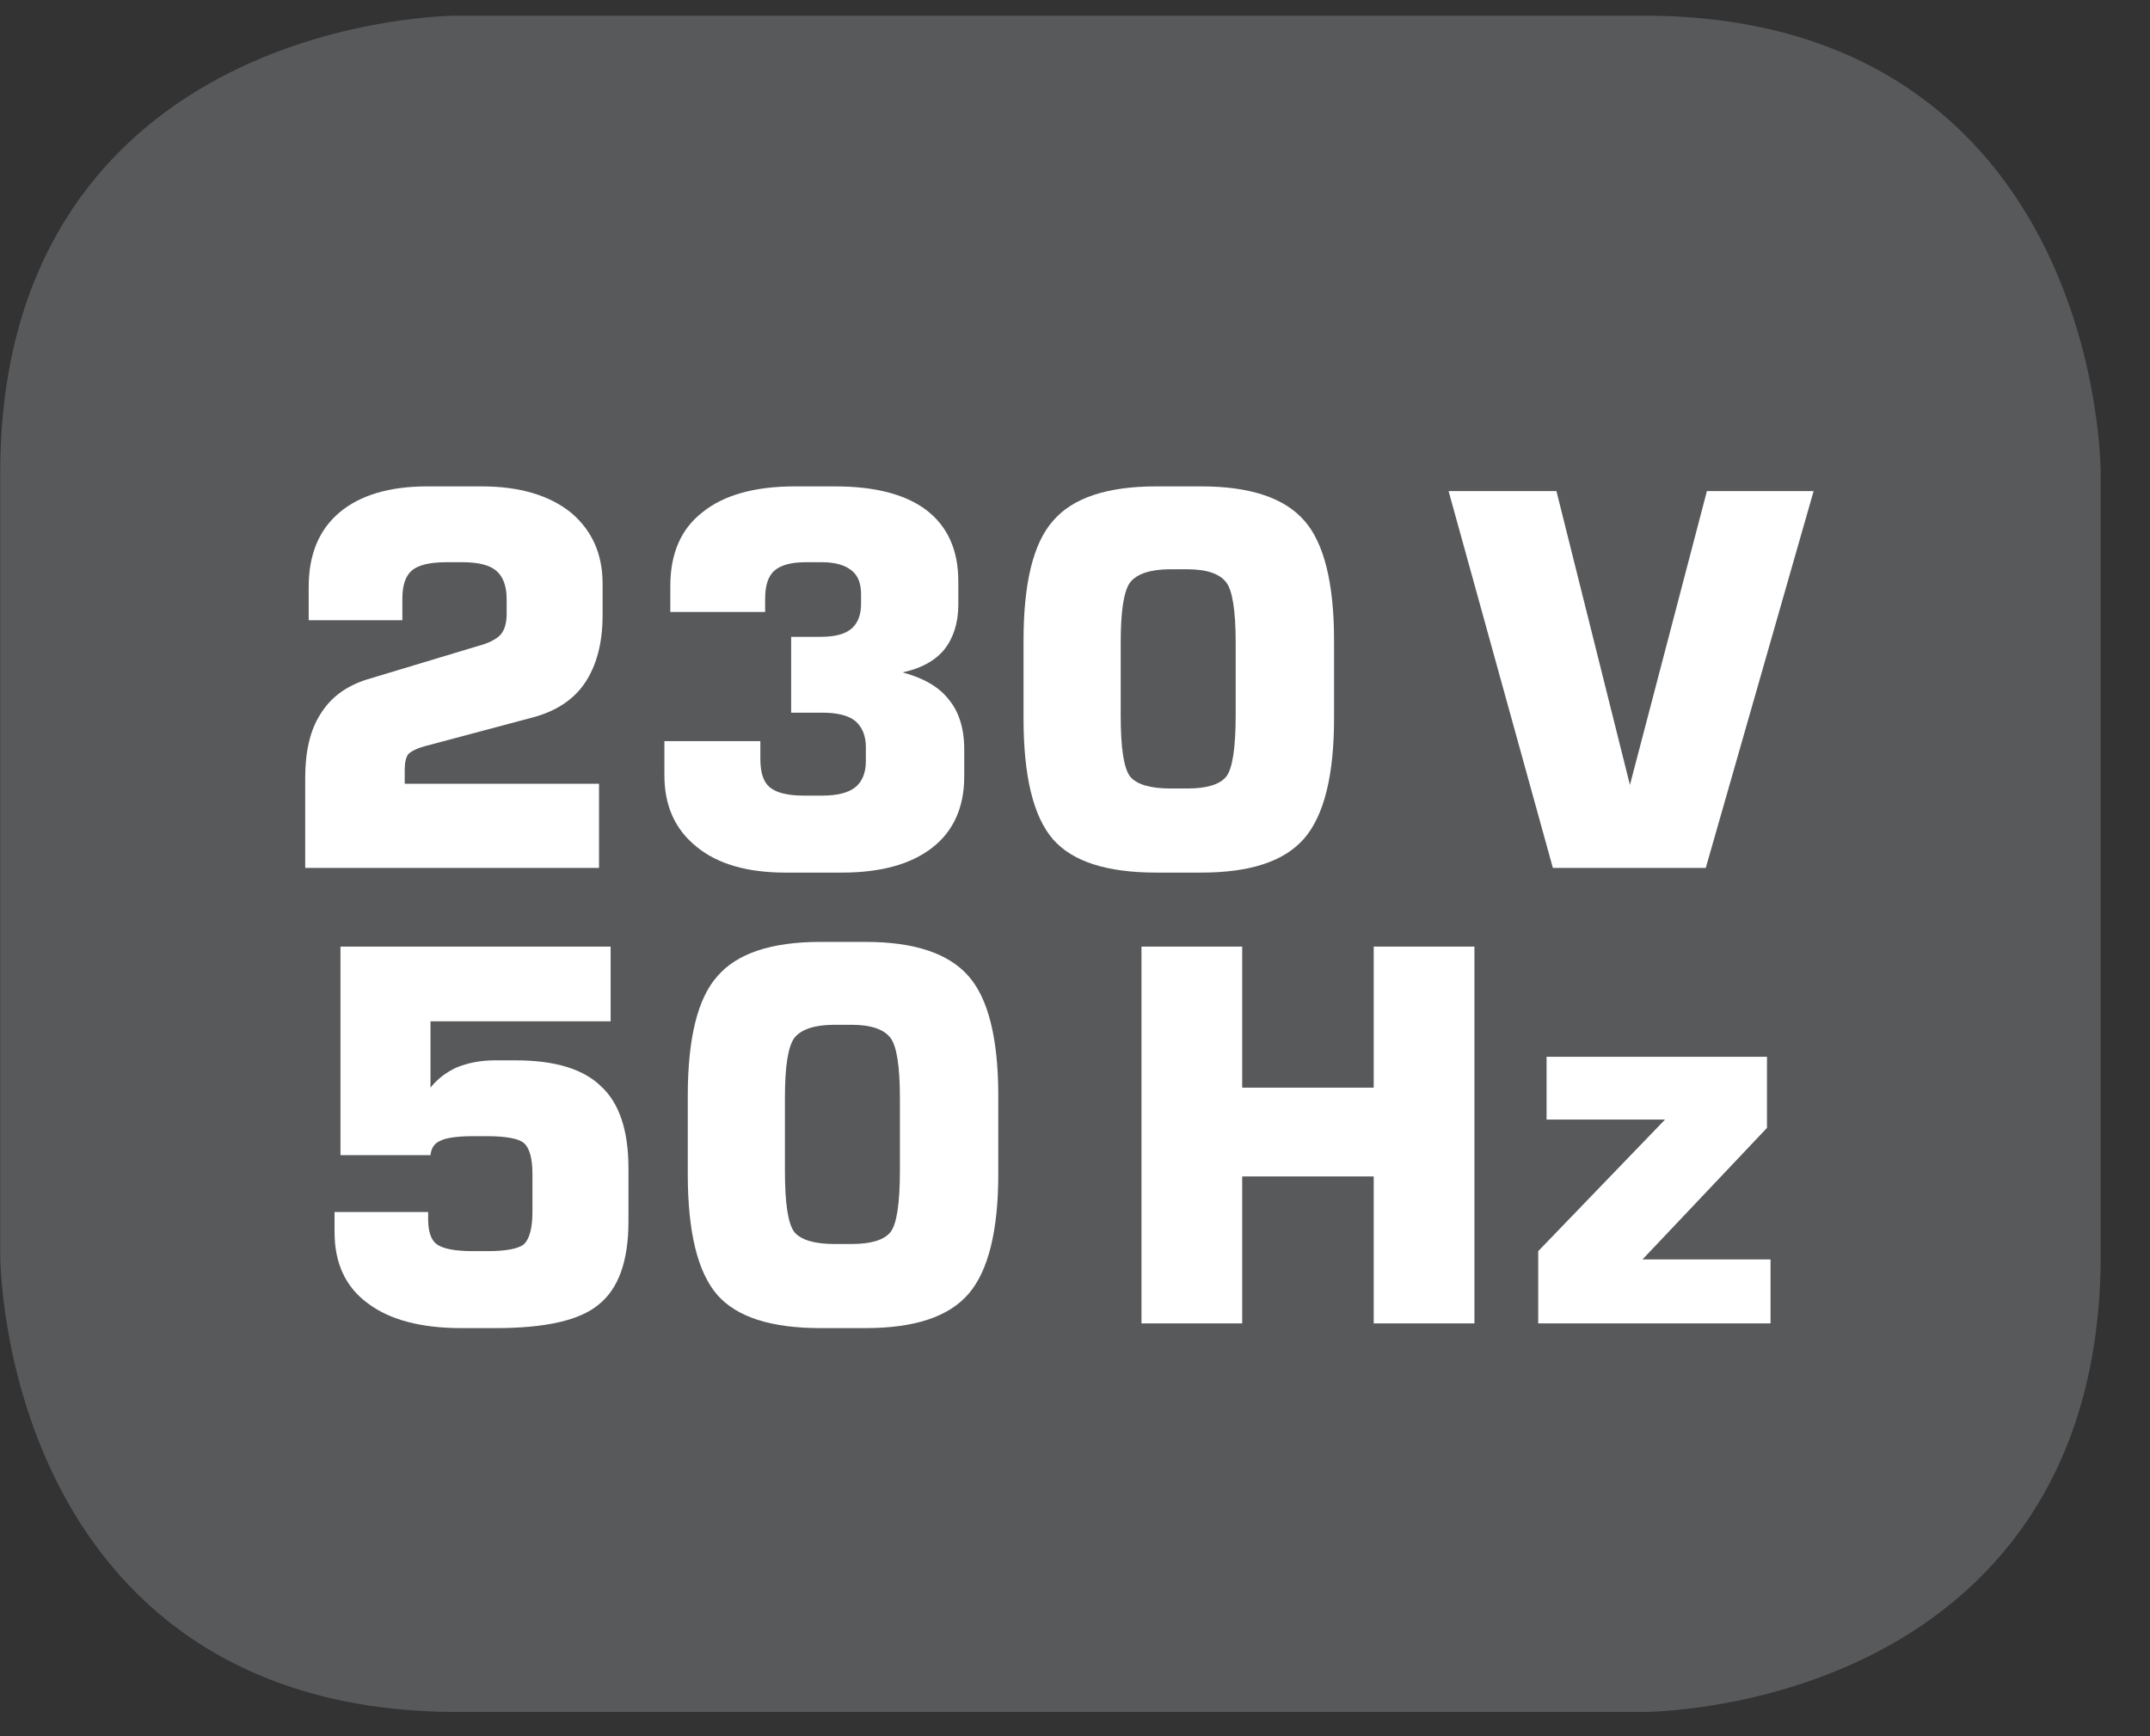 <?xml version="1.0" encoding="UTF-8"?>
<svg xmlns="http://www.w3.org/2000/svg" xmlns:xlink="http://www.w3.org/1999/xlink" width="28.347pt" height="22.895pt" viewBox="0 0 28.347 22.895" version="1.2">
<rect x="0" y="0" width="28.347" height="22.895" fill="#333333" stroke="none"/>
<defs>
<g>
<symbol overflow="visible" id="glyph0-0">
<path style="stroke:none;" d="M 0.344 1.203 L 0.344 -4.828 L 3.766 -4.828 L 3.766 1.203 Z M 0.719 0.828 L 3.375 0.828 L 3.375 -4.438 L 0.719 -4.438 Z M 0.719 0.828 "/>
</symbol>
<symbol overflow="visible" id="glyph0-1">
<path style="stroke:none;" d="M 0.438 0 L 0.438 -1.188 C 0.438 -1.539 0.504 -1.82 0.641 -2.031 C 0.773 -2.246 0.977 -2.398 1.25 -2.484 L 2.703 -2.922 C 2.855 -2.961 2.961 -3.016 3.016 -3.078 C 3.066 -3.137 3.094 -3.227 3.094 -3.344 L 3.094 -3.547 C 3.094 -3.723 3.043 -3.848 2.953 -3.922 C 2.867 -3.992 2.723 -4.031 2.516 -4.031 L 2.297 -4.031 C 2.078 -4.031 1.926 -3.992 1.844 -3.922 C 1.758 -3.848 1.719 -3.723 1.719 -3.547 L 1.719 -3.266 L 0.484 -3.266 L 0.484 -3.703 C 0.484 -4.129 0.617 -4.457 0.891 -4.688 C 1.16 -4.914 1.547 -5.031 2.047 -5.031 L 2.766 -5.031 C 3.262 -5.031 3.656 -4.914 3.938 -4.688 C 4.215 -4.457 4.359 -4.145 4.359 -3.75 L 4.359 -3.328 C 4.359 -2.961 4.277 -2.664 4.125 -2.438 C 3.977 -2.219 3.746 -2.066 3.438 -1.984 L 2.031 -1.609 C 1.914 -1.578 1.836 -1.539 1.797 -1.5 C 1.766 -1.457 1.75 -1.387 1.75 -1.297 L 1.75 -1.109 L 4.312 -1.109 L 4.312 0 Z M 0.438 0 "/>
</symbol>
<symbol overflow="visible" id="glyph0-2">
<path style="stroke:none;" d="M 0.391 -1.672 L 1.656 -1.672 L 1.656 -1.438 C 1.656 -1.258 1.695 -1.133 1.781 -1.062 C 1.871 -0.988 2.023 -0.953 2.234 -0.953 L 2.469 -0.953 C 2.664 -0.953 2.812 -0.988 2.906 -1.062 C 2.996 -1.133 3.047 -1.25 3.047 -1.406 L 3.047 -1.594 C 3.047 -1.746 2.996 -1.863 2.906 -1.938 C 2.82 -2.008 2.676 -2.047 2.469 -2.047 L 2.062 -2.047 L 2.062 -3.047 L 2.453 -3.047 C 2.637 -3.047 2.773 -3.082 2.859 -3.156 C 2.941 -3.227 2.984 -3.336 2.984 -3.484 L 2.984 -3.609 C 2.984 -3.754 2.941 -3.859 2.859 -3.922 C 2.773 -3.992 2.645 -4.031 2.469 -4.031 L 2.25 -4.031 C 2.062 -4.031 1.926 -3.992 1.844 -3.922 C 1.758 -3.848 1.719 -3.723 1.719 -3.547 L 1.719 -3.375 L 0.469 -3.375 L 0.469 -3.719 C 0.469 -4.145 0.609 -4.469 0.891 -4.688 C 1.168 -4.914 1.578 -5.031 2.109 -5.031 L 2.641 -5.031 C 3.168 -5.031 3.57 -4.926 3.844 -4.719 C 4.121 -4.508 4.266 -4.195 4.266 -3.781 L 4.266 -3.469 C 4.266 -3.227 4.199 -3.027 4.078 -2.875 C 3.953 -2.727 3.77 -2.629 3.531 -2.578 C 3.809 -2.504 4.016 -2.383 4.141 -2.219 C 4.273 -2.062 4.344 -1.84 4.344 -1.562 L 4.344 -1.203 C 4.344 -0.797 4.199 -0.48 3.922 -0.266 C 3.641 -0.047 3.242 0.062 2.734 0.062 L 1.984 0.062 C 1.484 0.062 1.09 -0.051 0.812 -0.281 C 0.531 -0.508 0.391 -0.82 0.391 -1.219 Z M 0.391 -1.672 "/>
</symbol>
<symbol overflow="visible" id="glyph0-3">
<path style="stroke:none;" d="M 1.625 -2.969 L 1.625 -2.016 C 1.625 -1.586 1.664 -1.316 1.75 -1.203 C 1.84 -1.098 2.02 -1.047 2.281 -1.047 L 2.5 -1.047 C 2.758 -1.047 2.93 -1.098 3.016 -1.203 C 3.098 -1.305 3.141 -1.578 3.141 -2.016 L 3.141 -2.969 C 3.141 -3.395 3.098 -3.66 3.016 -3.766 C 2.93 -3.879 2.758 -3.938 2.5 -3.938 L 2.281 -3.938 C 2.02 -3.938 1.84 -3.879 1.75 -3.766 C 1.664 -3.648 1.625 -3.383 1.625 -2.969 Z M 0.344 -3 C 0.344 -3.758 0.473 -4.285 0.734 -4.578 C 0.992 -4.879 1.445 -5.031 2.094 -5.031 L 2.688 -5.031 C 3.332 -5.031 3.785 -4.879 4.047 -4.578 C 4.305 -4.285 4.438 -3.758 4.438 -3 L 4.438 -1.969 C 4.438 -1.219 4.305 -0.691 4.047 -0.391 C 3.785 -0.086 3.332 0.062 2.688 0.062 L 2.094 0.062 C 1.445 0.062 0.992 -0.082 0.734 -0.375 C 0.473 -0.676 0.344 -1.207 0.344 -1.969 Z M 0.344 -3 "/>
</symbol>
<symbol overflow="visible" id="glyph0-4">
<path style="stroke:none;" d=""/>
</symbol>
<symbol overflow="visible" id="glyph0-5">
<path style="stroke:none;" d="M 0.125 -4.969 L 1.547 -4.969 L 2.516 -1.094 L 3.531 -4.969 L 4.938 -4.969 L 3.516 0 L 1.5 0 Z M 0.125 -4.969 "/>
</symbol>
<symbol overflow="visible" id="glyph0-6">
<path style="stroke:none;" d="M 0.469 -1.469 L 1.703 -1.469 L 1.703 -1.375 C 1.703 -1.219 1.738 -1.105 1.812 -1.047 C 1.895 -0.984 2.055 -0.953 2.297 -0.953 L 2.484 -0.953 C 2.73 -0.953 2.895 -0.984 2.969 -1.047 C 3.039 -1.117 3.078 -1.258 3.078 -1.469 L 3.078 -1.969 C 3.078 -2.176 3.039 -2.312 2.969 -2.375 C 2.906 -2.434 2.742 -2.469 2.484 -2.469 L 2.297 -2.469 C 2.078 -2.469 1.93 -2.445 1.859 -2.406 C 1.785 -2.375 1.742 -2.309 1.734 -2.219 L 0.547 -2.219 L 0.547 -4.969 L 4.109 -4.969 L 4.109 -3.984 L 1.734 -3.984 L 1.734 -3.109 C 1.824 -3.223 1.941 -3.312 2.078 -3.375 C 2.223 -3.434 2.391 -3.469 2.578 -3.469 L 2.859 -3.469 C 3.379 -3.469 3.754 -3.352 3.984 -3.125 C 4.223 -2.906 4.344 -2.543 4.344 -2.047 L 4.344 -1.344 C 4.344 -0.82 4.211 -0.457 3.953 -0.25 C 3.703 -0.039 3.246 0.062 2.594 0.062 L 2.141 0.062 C 1.609 0.062 1.195 -0.047 0.906 -0.266 C 0.613 -0.48 0.469 -0.797 0.469 -1.203 Z M 0.469 -1.469 "/>
</symbol>
<symbol overflow="visible" id="glyph0-7">
<path style="stroke:none;" d="M 0.516 0 L 0.516 -4.969 L 1.844 -4.969 L 1.844 -3.109 L 3.578 -3.109 L 3.578 -4.969 L 4.906 -4.969 L 4.906 0 L 3.578 0 L 3.578 -1.938 L 1.844 -1.938 L 1.844 0 Z M 0.516 0 "/>
</symbol>
<symbol overflow="visible" id="glyph0-8">
<path style="stroke:none;" d="M 0.328 0 L 0.328 -0.953 L 2 -2.688 L 0.438 -2.688 L 0.438 -3.516 L 3.344 -3.516 L 3.344 -2.578 L 1.703 -0.844 L 3.391 -0.844 L 3.391 0 Z M 0.328 0 "/>
</symbol>
</g>
<clipPath id="clip1">
  <path d="M 0 0.207 L 27.707 0.207 L 27.707 22.586 L 0 22.586 Z M 0 0.207 "/>
</clipPath>
</defs>
<g id="surface1">
<g clip-path="url(#clip1)" clip-rule="nonzero">
<path style="fill-rule:nonzero;fill:rgb(34.509%,34.901%,35.686%);fill-opacity:1;stroke-width:1;stroke-linecap:butt;stroke-linejoin:miter;stroke:rgb(34.509%,34.901%,35.686%);stroke-opacity:1;stroke-miterlimit:10;" d="M 0.001 0.001 C 0.001 0.001 -5.669 0.001 -5.669 -5.67 L -5.669 -16.224 C -5.669 -16.224 -5.669 -21.895 0.001 -21.895 L 16.01 -21.895 C 16.01 -21.895 21.677 -21.895 21.677 -16.224 L 21.677 -5.67 C 21.677 -5.67 21.677 0.001 16.01 0.001 Z M 0.001 0.001 " transform="matrix(0.977,0,0,-0.977,6.03,0.696)"/>
</g>
<g style="fill:rgb(100%,100%,100%);fill-opacity:1;">
  <use xlink:href="#glyph0-1" x="3.586" y="11.445"/>
  <use xlink:href="#glyph0-2" x="8.369" y="11.445"/>
  <use xlink:href="#glyph0-3" x="13.151" y="11.445"/>
</g>
<g style="fill:rgb(100%,100%,100%);fill-opacity:1;">
  <use xlink:href="#glyph0-4" x="17.934" y="11.445"/>
</g>
<g style="fill:rgb(100%,100%,100%);fill-opacity:1;">
  <use xlink:href="#glyph0-5" x="18.974" y="11.445"/>
</g>
<g style="fill:rgb(100%,100%,100%);fill-opacity:1;">
  <use xlink:href="#glyph0-6" x="3.942" y="17.452"/>
  <use xlink:href="#glyph0-3" x="8.724" y="17.452"/>
</g>
<g style="fill:rgb(100%,100%,100%);fill-opacity:1;">
  <use xlink:href="#glyph0-4" x="13.507" y="17.452"/>
</g>
<g style="fill:rgb(100%,100%,100%);fill-opacity:1;">
  <use xlink:href="#glyph0-7" x="14.534" y="17.452"/>
  <use xlink:href="#glyph0-8" x="19.953" y="17.452"/>
</g>
</g>
</svg>
